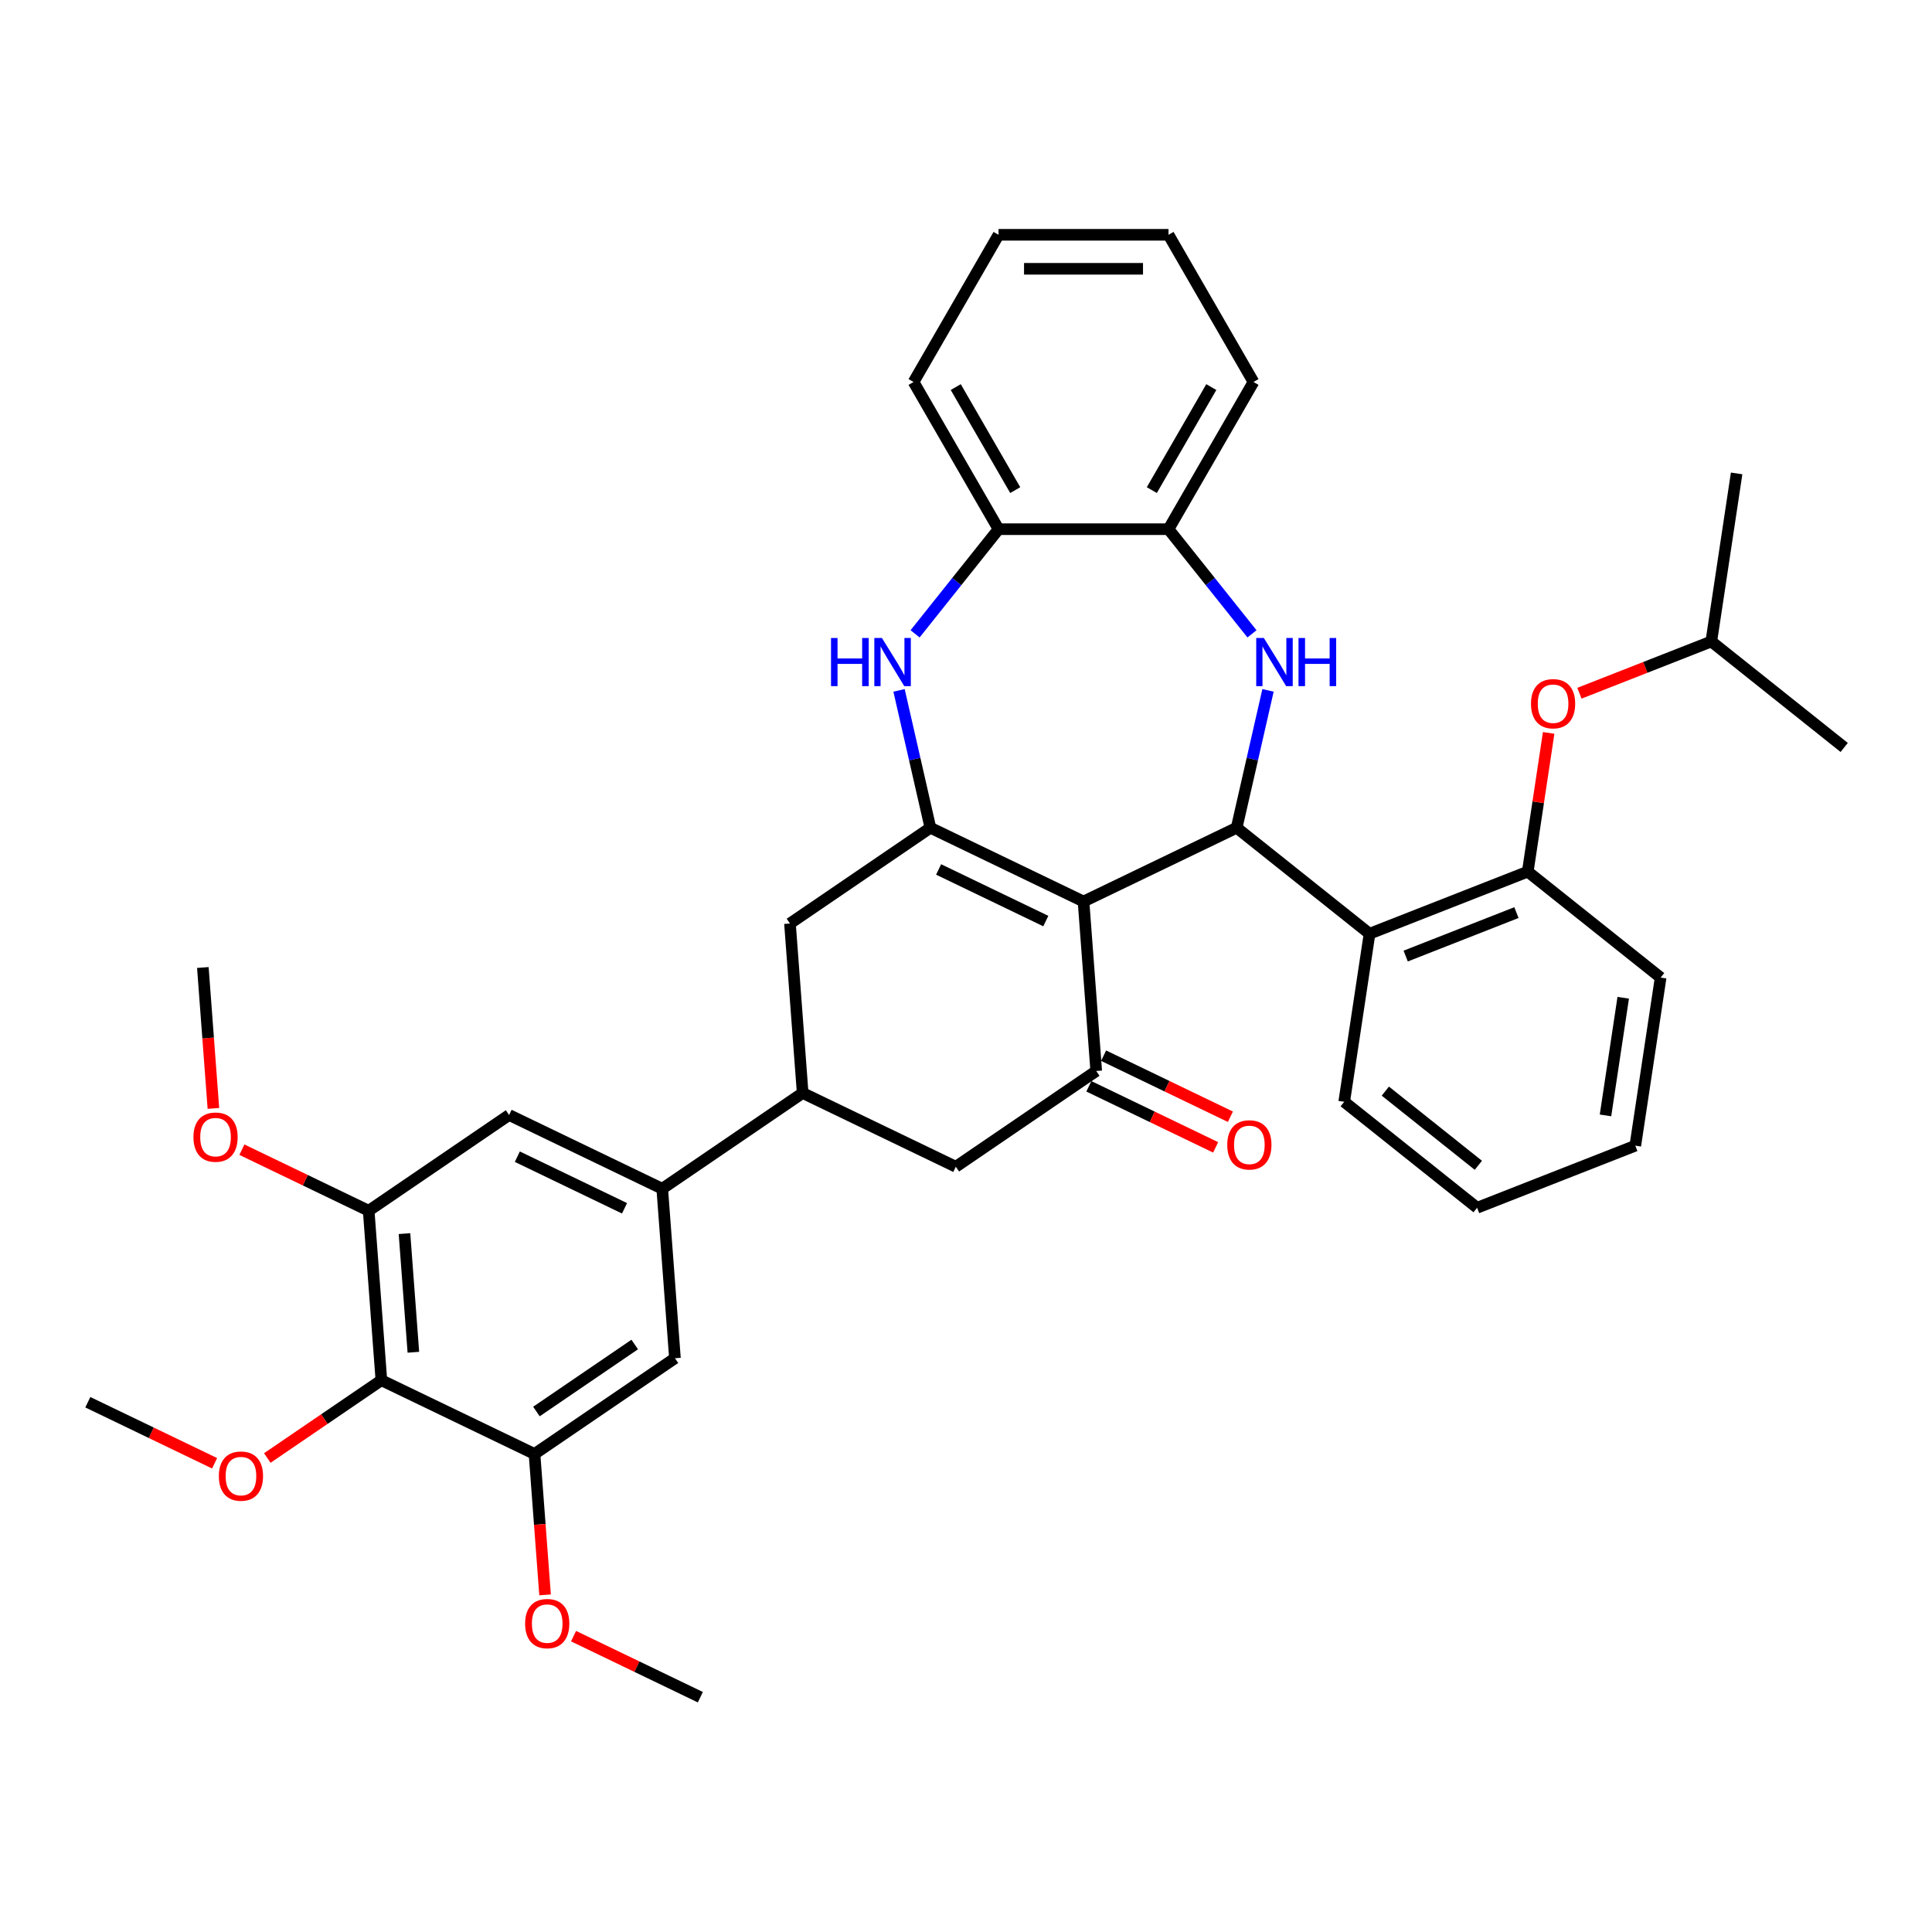 <?xml version='1.0' encoding='iso-8859-1'?>
<svg version='1.1' baseProfile='full'
              xmlns='http://www.w3.org/2000/svg'
                      xmlns:rdkit='http://www.rdkit.org/xml'
                      xmlns:xlink='http://www.w3.org/1999/xlink'
                  xml:space='preserve'
width='1000px' height='1000px' viewBox='0 0 1000 1000'>
<!-- END OF HEADER -->
<rect style='opacity:1.0;fill:#FFFFFF;stroke:none' width='1000' height='1000' x='0' y='0'> </rect>
<path class='bond-0' d='M 560.832,466.62 L 481.572,428.45' style='fill:none;fill-rule:evenodd;stroke:#000000;stroke-width:6px;stroke-linecap:butt;stroke-linejoin:miter;stroke-opacity:1' />
<path class='bond-0' d='M 541.309,476.746 L 485.827,450.028' style='fill:none;fill-rule:evenodd;stroke:#000000;stroke-width:6px;stroke-linecap:butt;stroke-linejoin:miter;stroke-opacity:1' />
<path class='bond-1' d='M 560.832,466.62 L 640.092,428.45' style='fill:none;fill-rule:evenodd;stroke:#000000;stroke-width:6px;stroke-linecap:butt;stroke-linejoin:miter;stroke-opacity:1' />
<path class='bond-3' d='M 560.832,466.62 L 567.406,554.346' style='fill:none;fill-rule:evenodd;stroke:#000000;stroke-width:6px;stroke-linecap:butt;stroke-linejoin:miter;stroke-opacity:1' />
<path class='bond-4' d='M 481.572,428.45 L 473.456,392.895' style='fill:none;fill-rule:evenodd;stroke:#000000;stroke-width:6px;stroke-linecap:butt;stroke-linejoin:miter;stroke-opacity:1' />
<path class='bond-4' d='M 473.456,392.895 L 465.341,357.34' style='fill:none;fill-rule:evenodd;stroke:#0000FF;stroke-width:6px;stroke-linecap:butt;stroke-linejoin:miter;stroke-opacity:1' />
<path class='bond-13' d='M 481.572,428.45 L 408.885,478.007' style='fill:none;fill-rule:evenodd;stroke:#000000;stroke-width:6px;stroke-linecap:butt;stroke-linejoin:miter;stroke-opacity:1' />
<path class='bond-2' d='M 640.092,428.45 L 648.208,392.895' style='fill:none;fill-rule:evenodd;stroke:#000000;stroke-width:6px;stroke-linecap:butt;stroke-linejoin:miter;stroke-opacity:1' />
<path class='bond-2' d='M 648.208,392.895 L 656.323,357.34' style='fill:none;fill-rule:evenodd;stroke:#0000FF;stroke-width:6px;stroke-linecap:butt;stroke-linejoin:miter;stroke-opacity:1' />
<path class='bond-5' d='M 640.092,428.45 L 708.872,483.3' style='fill:none;fill-rule:evenodd;stroke:#000000;stroke-width:6px;stroke-linecap:butt;stroke-linejoin:miter;stroke-opacity:1' />
<path class='bond-12' d='M 648.021,328.078 L 626.419,300.991' style='fill:none;fill-rule:evenodd;stroke:#0000FF;stroke-width:6px;stroke-linecap:butt;stroke-linejoin:miter;stroke-opacity:1' />
<path class='bond-12' d='M 626.419,300.991 L 604.818,273.904' style='fill:none;fill-rule:evenodd;stroke:#000000;stroke-width:6px;stroke-linecap:butt;stroke-linejoin:miter;stroke-opacity:1' />
<path class='bond-15' d='M 567.406,554.346 L 494.72,603.903' style='fill:none;fill-rule:evenodd;stroke:#000000;stroke-width:6px;stroke-linecap:butt;stroke-linejoin:miter;stroke-opacity:1' />
<path class='bond-19' d='M 563.589,562.272 L 596.402,578.074' style='fill:none;fill-rule:evenodd;stroke:#000000;stroke-width:6px;stroke-linecap:butt;stroke-linejoin:miter;stroke-opacity:1' />
<path class='bond-19' d='M 596.402,578.074 L 629.214,593.875' style='fill:none;fill-rule:evenodd;stroke:#FF0000;stroke-width:6px;stroke-linecap:butt;stroke-linejoin:miter;stroke-opacity:1' />
<path class='bond-19' d='M 571.223,546.42 L 604.035,562.222' style='fill:none;fill-rule:evenodd;stroke:#000000;stroke-width:6px;stroke-linecap:butt;stroke-linejoin:miter;stroke-opacity:1' />
<path class='bond-19' d='M 604.035,562.222 L 636.848,578.023' style='fill:none;fill-rule:evenodd;stroke:#FF0000;stroke-width:6px;stroke-linecap:butt;stroke-linejoin:miter;stroke-opacity:1' />
<path class='bond-14' d='M 473.643,328.078 L 495.245,300.991' style='fill:none;fill-rule:evenodd;stroke:#0000FF;stroke-width:6px;stroke-linecap:butt;stroke-linejoin:miter;stroke-opacity:1' />
<path class='bond-14' d='M 495.245,300.991 L 516.846,273.904' style='fill:none;fill-rule:evenodd;stroke:#000000;stroke-width:6px;stroke-linecap:butt;stroke-linejoin:miter;stroke-opacity:1' />
<path class='bond-11' d='M 708.872,483.3 L 790.763,451.16' style='fill:none;fill-rule:evenodd;stroke:#000000;stroke-width:6px;stroke-linecap:butt;stroke-linejoin:miter;stroke-opacity:1' />
<path class='bond-11' d='M 727.584,494.857 L 784.907,472.359' style='fill:none;fill-rule:evenodd;stroke:#000000;stroke-width:6px;stroke-linecap:butt;stroke-linejoin:miter;stroke-opacity:1' />
<path class='bond-23' d='M 708.872,483.3 L 695.76,570.29' style='fill:none;fill-rule:evenodd;stroke:#000000;stroke-width:6px;stroke-linecap:butt;stroke-linejoin:miter;stroke-opacity:1' />
<path class='bond-6' d='M 197.401,714.403 L 190.827,626.676' style='fill:none;fill-rule:evenodd;stroke:#000000;stroke-width:6px;stroke-linecap:butt;stroke-linejoin:miter;stroke-opacity:1' />
<path class='bond-6' d='M 213.96,699.929 L 209.358,638.521' style='fill:none;fill-rule:evenodd;stroke:#000000;stroke-width:6px;stroke-linecap:butt;stroke-linejoin:miter;stroke-opacity:1' />
<path class='bond-20' d='M 197.401,714.403 L 167.876,734.533' style='fill:none;fill-rule:evenodd;stroke:#000000;stroke-width:6px;stroke-linecap:butt;stroke-linejoin:miter;stroke-opacity:1' />
<path class='bond-20' d='M 167.876,734.533 L 138.351,754.663' style='fill:none;fill-rule:evenodd;stroke:#FF0000;stroke-width:6px;stroke-linecap:butt;stroke-linejoin:miter;stroke-opacity:1' />
<path class='bond-41' d='M 197.401,714.403 L 276.661,752.573' style='fill:none;fill-rule:evenodd;stroke:#000000;stroke-width:6px;stroke-linecap:butt;stroke-linejoin:miter;stroke-opacity:1' />
<path class='bond-7' d='M 342.773,615.29 L 415.46,565.733' style='fill:none;fill-rule:evenodd;stroke:#000000;stroke-width:6px;stroke-linecap:butt;stroke-linejoin:miter;stroke-opacity:1' />
<path class='bond-16' d='M 342.773,615.29 L 349.348,703.016' style='fill:none;fill-rule:evenodd;stroke:#000000;stroke-width:6px;stroke-linecap:butt;stroke-linejoin:miter;stroke-opacity:1' />
<path class='bond-17' d='M 342.773,615.29 L 263.513,577.12' style='fill:none;fill-rule:evenodd;stroke:#000000;stroke-width:6px;stroke-linecap:butt;stroke-linejoin:miter;stroke-opacity:1' />
<path class='bond-17' d='M 323.25,625.416 L 267.768,598.697' style='fill:none;fill-rule:evenodd;stroke:#000000;stroke-width:6px;stroke-linecap:butt;stroke-linejoin:miter;stroke-opacity:1' />
<path class='bond-8' d='M 415.46,565.733 L 494.72,603.903' style='fill:none;fill-rule:evenodd;stroke:#000000;stroke-width:6px;stroke-linecap:butt;stroke-linejoin:miter;stroke-opacity:1' />
<path class='bond-37' d='M 415.46,565.733 L 408.885,478.007' style='fill:none;fill-rule:evenodd;stroke:#000000;stroke-width:6px;stroke-linecap:butt;stroke-linejoin:miter;stroke-opacity:1' />
<path class='bond-9' d='M 276.661,752.573 L 349.348,703.016' style='fill:none;fill-rule:evenodd;stroke:#000000;stroke-width:6px;stroke-linecap:butt;stroke-linejoin:miter;stroke-opacity:1' />
<path class='bond-9' d='M 277.653,730.602 L 328.533,695.912' style='fill:none;fill-rule:evenodd;stroke:#000000;stroke-width:6px;stroke-linecap:butt;stroke-linejoin:miter;stroke-opacity:1' />
<path class='bond-21' d='M 276.661,752.573 L 279.394,789.037' style='fill:none;fill-rule:evenodd;stroke:#000000;stroke-width:6px;stroke-linecap:butt;stroke-linejoin:miter;stroke-opacity:1' />
<path class='bond-21' d='M 279.394,789.037 L 282.127,825.502' style='fill:none;fill-rule:evenodd;stroke:#FF0000;stroke-width:6px;stroke-linecap:butt;stroke-linejoin:miter;stroke-opacity:1' />
<path class='bond-10' d='M 190.827,626.676 L 263.513,577.12' style='fill:none;fill-rule:evenodd;stroke:#000000;stroke-width:6px;stroke-linecap:butt;stroke-linejoin:miter;stroke-opacity:1' />
<path class='bond-22' d='M 190.827,626.676 L 158.015,610.875' style='fill:none;fill-rule:evenodd;stroke:#000000;stroke-width:6px;stroke-linecap:butt;stroke-linejoin:miter;stroke-opacity:1' />
<path class='bond-22' d='M 158.015,610.875 L 125.202,595.073' style='fill:none;fill-rule:evenodd;stroke:#FF0000;stroke-width:6px;stroke-linecap:butt;stroke-linejoin:miter;stroke-opacity:1' />
<path class='bond-18' d='M 790.763,451.16 L 796.175,415.257' style='fill:none;fill-rule:evenodd;stroke:#000000;stroke-width:6px;stroke-linecap:butt;stroke-linejoin:miter;stroke-opacity:1' />
<path class='bond-18' d='M 796.175,415.257 L 801.586,379.354' style='fill:none;fill-rule:evenodd;stroke:#FF0000;stroke-width:6px;stroke-linecap:butt;stroke-linejoin:miter;stroke-opacity:1' />
<path class='bond-25' d='M 790.763,451.16 L 859.543,506.01' style='fill:none;fill-rule:evenodd;stroke:#000000;stroke-width:6px;stroke-linecap:butt;stroke-linejoin:miter;stroke-opacity:1' />
<path class='bond-26' d='M 604.818,273.904 L 648.804,197.717' style='fill:none;fill-rule:evenodd;stroke:#000000;stroke-width:6px;stroke-linecap:butt;stroke-linejoin:miter;stroke-opacity:1' />
<path class='bond-26' d='M 596.179,253.679 L 626.969,200.348' style='fill:none;fill-rule:evenodd;stroke:#000000;stroke-width:6px;stroke-linecap:butt;stroke-linejoin:miter;stroke-opacity:1' />
<path class='bond-38' d='M 604.818,273.904 L 516.846,273.904' style='fill:none;fill-rule:evenodd;stroke:#000000;stroke-width:6px;stroke-linecap:butt;stroke-linejoin:miter;stroke-opacity:1' />
<path class='bond-27' d='M 516.846,273.904 L 472.86,197.717' style='fill:none;fill-rule:evenodd;stroke:#000000;stroke-width:6px;stroke-linecap:butt;stroke-linejoin:miter;stroke-opacity:1' />
<path class='bond-27' d='M 525.485,253.679 L 494.695,200.348' style='fill:none;fill-rule:evenodd;stroke:#000000;stroke-width:6px;stroke-linecap:butt;stroke-linejoin:miter;stroke-opacity:1' />
<path class='bond-24' d='M 817.51,358.819 L 851.638,345.424' style='fill:none;fill-rule:evenodd;stroke:#FF0000;stroke-width:6px;stroke-linecap:butt;stroke-linejoin:miter;stroke-opacity:1' />
<path class='bond-24' d='M 851.638,345.424 L 885.766,332.03' style='fill:none;fill-rule:evenodd;stroke:#000000;stroke-width:6px;stroke-linecap:butt;stroke-linejoin:miter;stroke-opacity:1' />
<path class='bond-28' d='M 111.079,757.393 L 78.267,741.591' style='fill:none;fill-rule:evenodd;stroke:#FF0000;stroke-width:6px;stroke-linecap:butt;stroke-linejoin:miter;stroke-opacity:1' />
<path class='bond-28' d='M 78.267,741.591 L 45.455,725.79' style='fill:none;fill-rule:evenodd;stroke:#000000;stroke-width:6px;stroke-linecap:butt;stroke-linejoin:miter;stroke-opacity:1' />
<path class='bond-29' d='M 296.871,846.866 L 329.684,862.667' style='fill:none;fill-rule:evenodd;stroke:#FF0000;stroke-width:6px;stroke-linecap:butt;stroke-linejoin:miter;stroke-opacity:1' />
<path class='bond-29' d='M 329.684,862.667 L 362.496,878.469' style='fill:none;fill-rule:evenodd;stroke:#000000;stroke-width:6px;stroke-linecap:butt;stroke-linejoin:miter;stroke-opacity:1' />
<path class='bond-30' d='M 110.458,573.71 L 107.725,537.245' style='fill:none;fill-rule:evenodd;stroke:#FF0000;stroke-width:6px;stroke-linecap:butt;stroke-linejoin:miter;stroke-opacity:1' />
<path class='bond-30' d='M 107.725,537.245 L 104.992,500.78' style='fill:none;fill-rule:evenodd;stroke:#000000;stroke-width:6px;stroke-linecap:butt;stroke-linejoin:miter;stroke-opacity:1' />
<path class='bond-33' d='M 695.76,570.29 L 764.54,625.14' style='fill:none;fill-rule:evenodd;stroke:#000000;stroke-width:6px;stroke-linecap:butt;stroke-linejoin:miter;stroke-opacity:1' />
<path class='bond-33' d='M 717.047,564.761 L 765.193,603.156' style='fill:none;fill-rule:evenodd;stroke:#000000;stroke-width:6px;stroke-linecap:butt;stroke-linejoin:miter;stroke-opacity:1' />
<path class='bond-31' d='M 885.766,332.03 L 898.877,245.041' style='fill:none;fill-rule:evenodd;stroke:#000000;stroke-width:6px;stroke-linecap:butt;stroke-linejoin:miter;stroke-opacity:1' />
<path class='bond-32' d='M 885.766,332.03 L 954.545,386.88' style='fill:none;fill-rule:evenodd;stroke:#000000;stroke-width:6px;stroke-linecap:butt;stroke-linejoin:miter;stroke-opacity:1' />
<path class='bond-39' d='M 859.543,506.01 L 846.431,593' style='fill:none;fill-rule:evenodd;stroke:#000000;stroke-width:6px;stroke-linecap:butt;stroke-linejoin:miter;stroke-opacity:1' />
<path class='bond-39' d='M 840.178,516.436 L 831,577.329' style='fill:none;fill-rule:evenodd;stroke:#000000;stroke-width:6px;stroke-linecap:butt;stroke-linejoin:miter;stroke-opacity:1' />
<path class='bond-35' d='M 648.804,197.717 L 604.818,121.531' style='fill:none;fill-rule:evenodd;stroke:#000000;stroke-width:6px;stroke-linecap:butt;stroke-linejoin:miter;stroke-opacity:1' />
<path class='bond-36' d='M 472.86,197.717 L 516.846,121.531' style='fill:none;fill-rule:evenodd;stroke:#000000;stroke-width:6px;stroke-linecap:butt;stroke-linejoin:miter;stroke-opacity:1' />
<path class='bond-34' d='M 764.54,625.14 L 846.431,593' style='fill:none;fill-rule:evenodd;stroke:#000000;stroke-width:6px;stroke-linecap:butt;stroke-linejoin:miter;stroke-opacity:1' />
<path class='bond-40' d='M 604.818,121.531 L 516.846,121.531' style='fill:none;fill-rule:evenodd;stroke:#000000;stroke-width:6px;stroke-linecap:butt;stroke-linejoin:miter;stroke-opacity:1' />
<path class='bond-40' d='M 591.622,139.126 L 530.042,139.126' style='fill:none;fill-rule:evenodd;stroke:#000000;stroke-width:6px;stroke-linecap:butt;stroke-linejoin:miter;stroke-opacity:1' />
<path  class='atom-3' d='M 654.161 330.226
L 662.325 343.422
Q 663.134 344.724, 664.436 347.082
Q 665.738 349.44, 665.809 349.58
L 665.809 330.226
L 669.116 330.226
L 669.116 355.14
L 665.703 355.14
L 656.941 340.713
Q 655.92 339.024, 654.83 337.088
Q 653.774 335.153, 653.457 334.555
L 653.457 355.14
L 650.22 355.14
L 650.22 330.226
L 654.161 330.226
' fill='#0000FF'/>
<path  class='atom-3' d='M 672.107 330.226
L 675.486 330.226
L 675.486 340.818
L 688.224 340.818
L 688.224 330.226
L 691.602 330.226
L 691.602 355.14
L 688.224 355.14
L 688.224 343.633
L 675.486 343.633
L 675.486 355.14
L 672.107 355.14
L 672.107 330.226
' fill='#0000FF'/>
<path  class='atom-5' d='M 430.132 330.226
L 433.51 330.226
L 433.51 340.818
L 446.249 340.818
L 446.249 330.226
L 449.627 330.226
L 449.627 355.14
L 446.249 355.14
L 446.249 343.633
L 433.51 343.633
L 433.51 355.14
L 430.132 355.14
L 430.132 330.226
' fill='#0000FF'/>
<path  class='atom-5' d='M 456.489 330.226
L 464.653 343.422
Q 465.462 344.724, 466.764 347.082
Q 468.066 349.44, 468.136 349.58
L 468.136 330.226
L 471.444 330.226
L 471.444 355.14
L 468.031 355.14
L 459.269 340.713
Q 458.248 339.024, 457.157 337.088
Q 456.102 335.153, 455.785 334.555
L 455.785 355.14
L 452.548 355.14
L 452.548 330.226
L 456.489 330.226
' fill='#0000FF'/>
<path  class='atom-19' d='M 792.438 364.241
Q 792.438 358.259, 795.394 354.916
Q 798.35 351.573, 803.875 351.573
Q 809.399 351.573, 812.355 354.916
Q 815.311 358.259, 815.311 364.241
Q 815.311 370.293, 812.32 373.742
Q 809.329 377.155, 803.875 377.155
Q 798.385 377.155, 795.394 373.742
Q 792.438 370.328, 792.438 364.241
M 803.875 374.34
Q 807.675 374.34, 809.716 371.806
Q 811.792 369.237, 811.792 364.241
Q 811.792 359.349, 809.716 356.886
Q 807.675 354.388, 803.875 354.388
Q 800.074 354.388, 797.998 356.851
Q 795.957 359.314, 795.957 364.241
Q 795.957 369.273, 797.998 371.806
Q 800.074 374.34, 803.875 374.34
' fill='#FF0000'/>
<path  class='atom-20' d='M 635.23 592.586
Q 635.23 586.604, 638.186 583.261
Q 641.142 579.918, 646.667 579.918
Q 652.191 579.918, 655.147 583.261
Q 658.103 586.604, 658.103 592.586
Q 658.103 598.639, 655.112 602.087
Q 652.121 605.501, 646.667 605.501
Q 641.177 605.501, 638.186 602.087
Q 635.23 598.674, 635.23 592.586
M 646.667 602.686
Q 650.467 602.686, 652.508 600.152
Q 654.584 597.583, 654.584 592.586
Q 654.584 587.695, 652.508 585.232
Q 650.467 582.734, 646.667 582.734
Q 642.866 582.734, 640.79 585.197
Q 638.749 587.66, 638.749 592.586
Q 638.749 597.618, 640.79 600.152
Q 642.866 602.686, 646.667 602.686
' fill='#FF0000'/>
<path  class='atom-21' d='M 113.279 764.03
Q 113.279 758.048, 116.234 754.705
Q 119.19 751.362, 124.715 751.362
Q 130.24 751.362, 133.195 754.705
Q 136.151 758.048, 136.151 764.03
Q 136.151 770.082, 133.16 773.531
Q 130.169 776.944, 124.715 776.944
Q 119.225 776.944, 116.234 773.531
Q 113.279 770.118, 113.279 764.03
M 124.715 774.129
Q 128.515 774.129, 130.556 771.595
Q 132.632 769.027, 132.632 764.03
Q 132.632 759.139, 130.556 756.675
Q 128.515 754.177, 124.715 754.177
Q 120.915 754.177, 118.838 756.64
Q 116.797 759.103, 116.797 764.03
Q 116.797 769.062, 118.838 771.595
Q 120.915 774.129, 124.715 774.129
' fill='#FF0000'/>
<path  class='atom-22' d='M 271.799 840.369
Q 271.799 834.387, 274.755 831.044
Q 277.711 827.701, 283.236 827.701
Q 288.76 827.701, 291.716 831.044
Q 294.672 834.387, 294.672 840.369
Q 294.672 846.422, 291.681 849.87
Q 288.69 853.284, 283.236 853.284
Q 277.746 853.284, 274.755 849.87
Q 271.799 846.457, 271.799 840.369
M 283.236 850.469
Q 287.036 850.469, 289.077 847.935
Q 291.153 845.366, 291.153 840.369
Q 291.153 835.478, 289.077 833.015
Q 287.036 830.517, 283.236 830.517
Q 279.435 830.517, 277.359 832.98
Q 275.318 835.443, 275.318 840.369
Q 275.318 845.401, 277.359 847.935
Q 279.435 850.469, 283.236 850.469
' fill='#FF0000'/>
<path  class='atom-23' d='M 100.13 588.577
Q 100.13 582.595, 103.086 579.252
Q 106.042 575.909, 111.567 575.909
Q 117.091 575.909, 120.047 579.252
Q 123.003 582.595, 123.003 588.577
Q 123.003 594.63, 120.012 598.078
Q 117.021 601.491, 111.567 601.491
Q 106.077 601.491, 103.086 598.078
Q 100.13 594.665, 100.13 588.577
M 111.567 598.676
Q 115.367 598.676, 117.408 596.143
Q 119.484 593.574, 119.484 588.577
Q 119.484 583.686, 117.408 581.223
Q 115.367 578.724, 111.567 578.724
Q 107.766 578.724, 105.69 581.187
Q 103.649 583.651, 103.649 588.577
Q 103.649 593.609, 105.69 596.143
Q 107.766 598.676, 111.567 598.676
' fill='#FF0000'/>
</svg>
